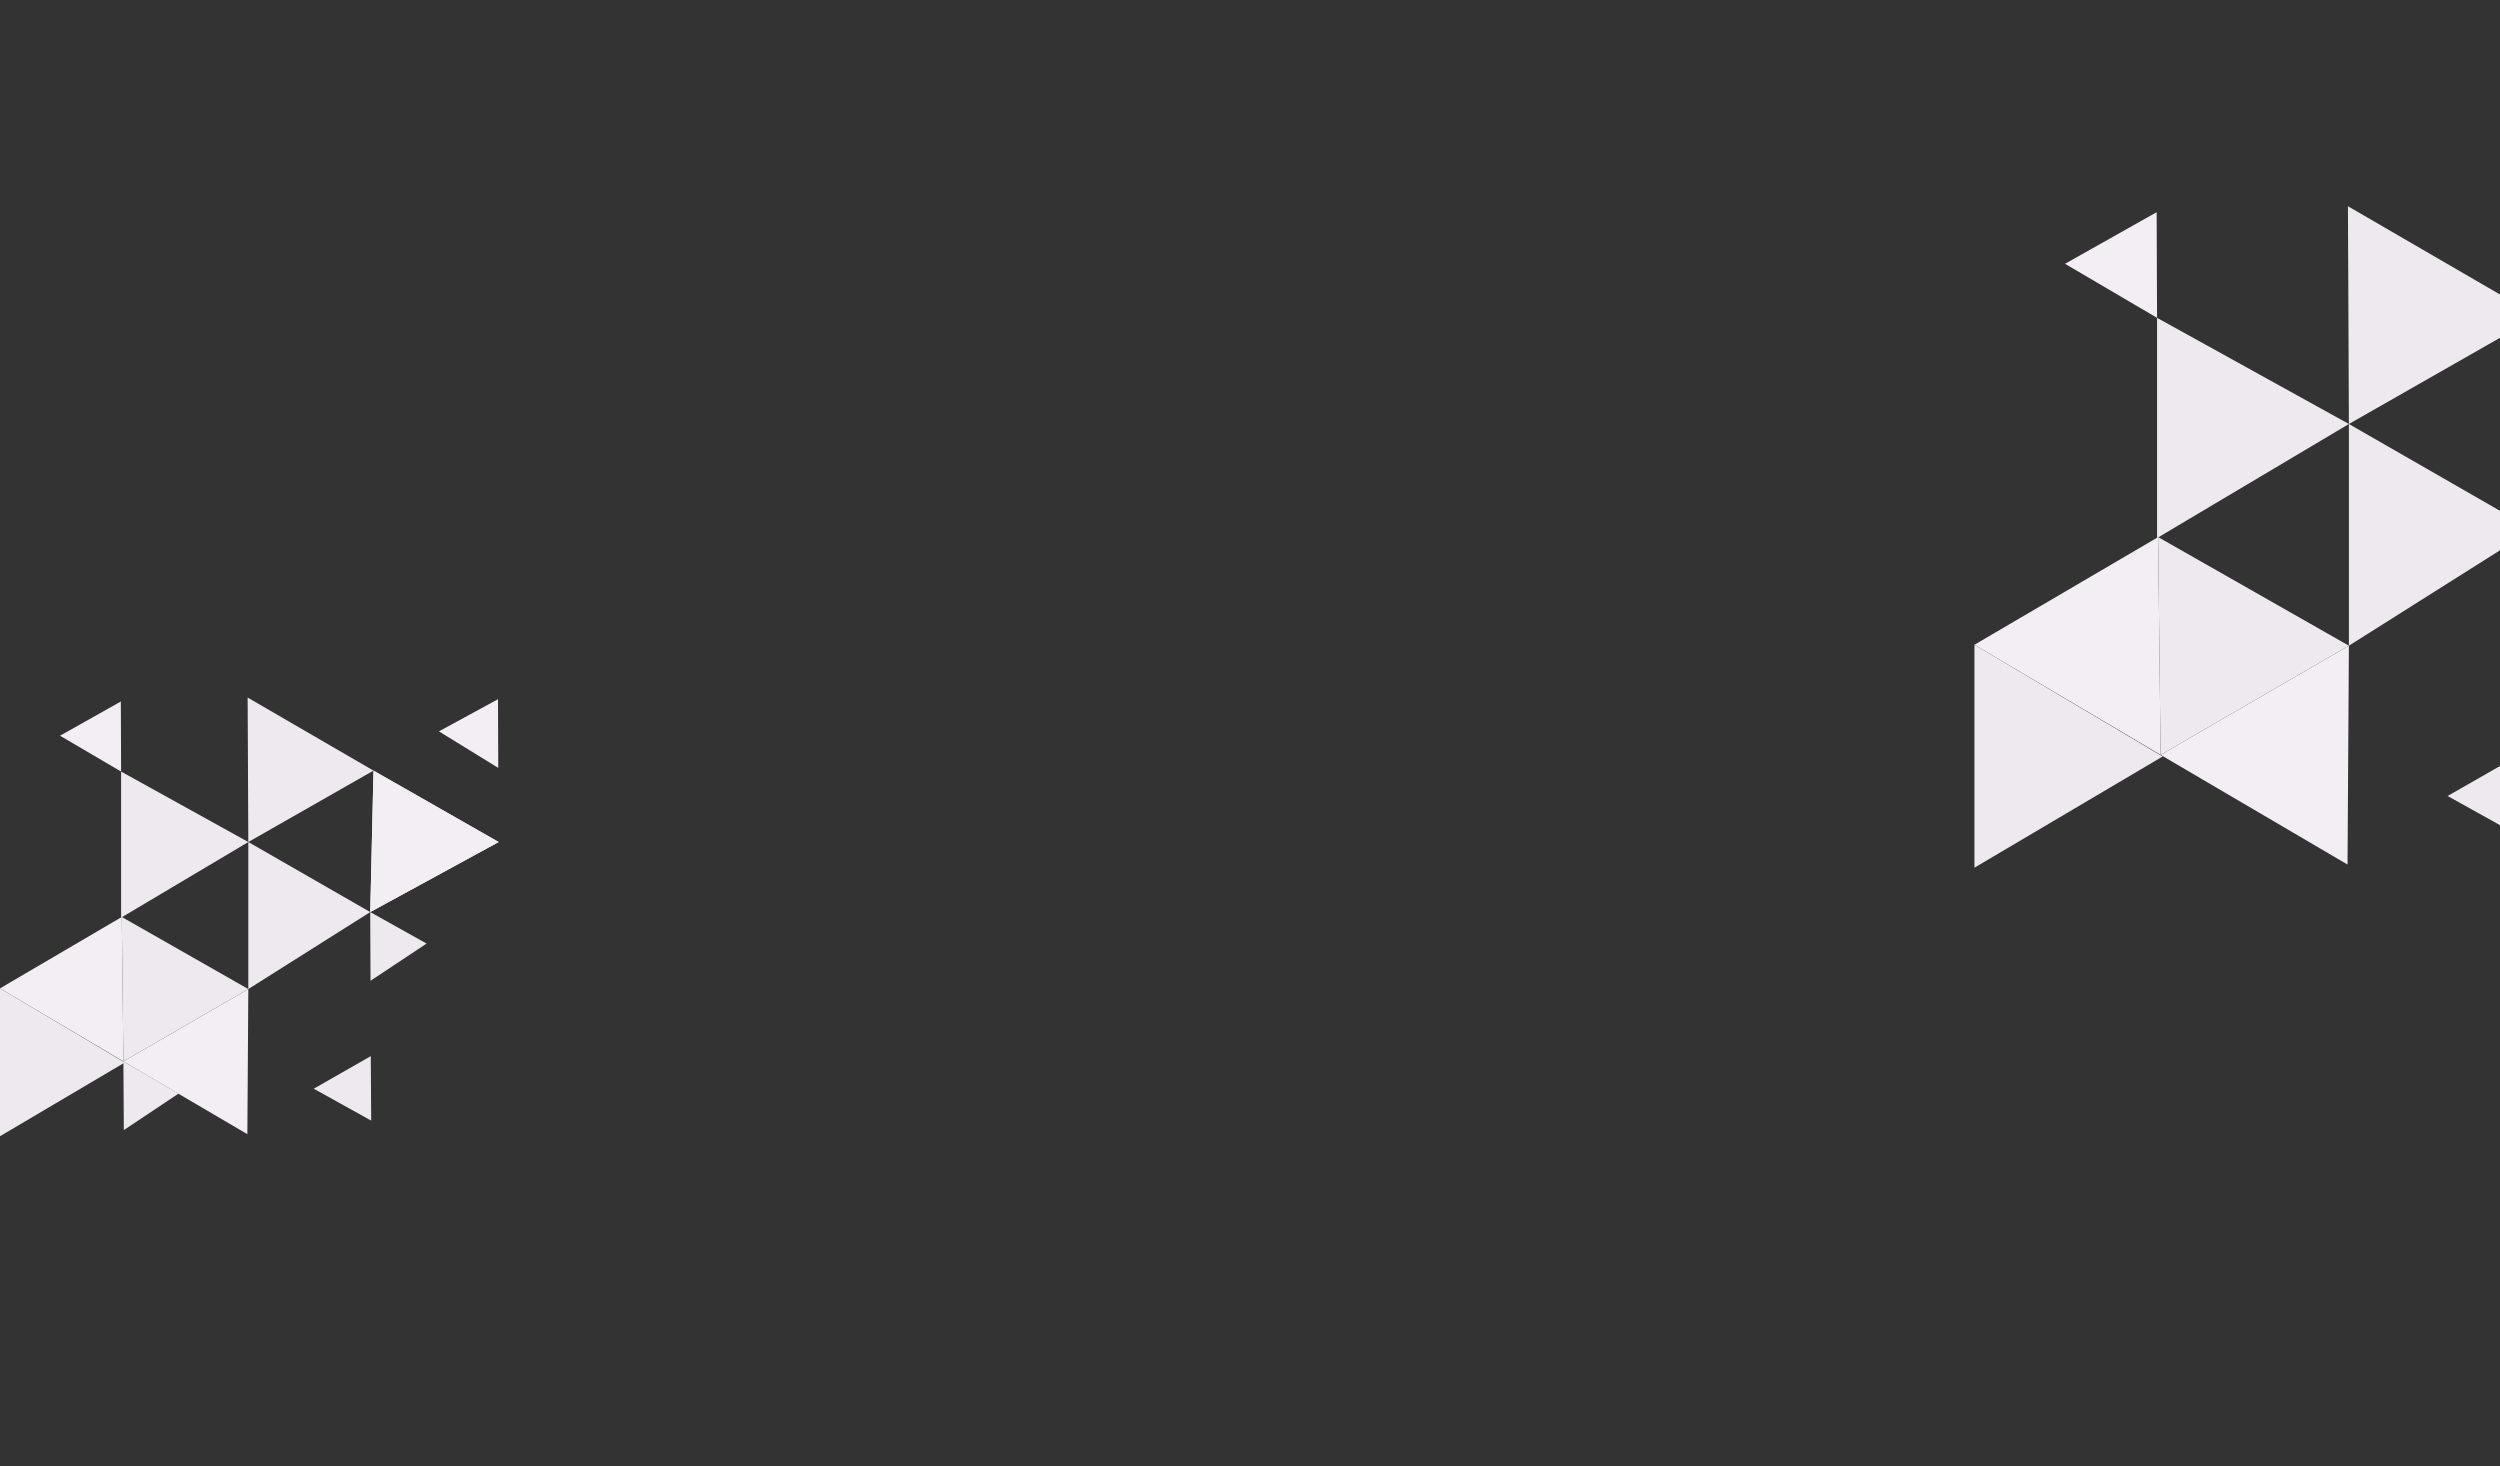 <?xml version="1.0" encoding="UTF-8"?>
<!-- Generator: Adobe Illustrator 27.7.0, SVG Export Plug-In . SVG Version: 6.00 Build 0)  -->
<svg xmlns="http://www.w3.org/2000/svg" xmlns:xlink="http://www.w3.org/1999/xlink" version="1.1" id="Calque_1" x="0px" y="0px" viewBox="0 0 1841.4 1080" style="enable-background:new 0 0 1841.4 1080;" xml:space="preserve">
<rect x="0" y="0" width="1841.4" height="1080" fill="#333333" stroke="none"/>
<style type="text/css">
	.st0{fill:#F3EDF4;}
	.st1{fill:#EEE8EF;}
	.st2{fill:#EFEFEF;}
	.st3{display:none;}
	.st4{display:inline;}
	.st5{clip-path:url(#SVGID_00000054259223123857349540000007093215195303139761_);}
	.st6{fill:#E8E9EA;}
	.st7{fill:#F2F2F2;}
</style>
<g>
	<polygon class="st0" points="182.9,728.5 90.9,781.8 182.2,835.4  "></polygon>
	<polygon class="st0" points="89.7,675.4 90.9,781.8 0,728  "></polygon>
	<polygon class="st1" points="89.7,675.4 182.9,728.5 90.9,781.8  "></polygon>
	<path class="st2" d="M106.6,772.8"></path>
	<polygon class="st1" points="182.9,620.2 89.2,568.3 89.2,675.9  "></polygon>
	<polygon class="st2" points="275.1,567.6 272.7,671.8 367.3,620.2  "></polygon>
	<polygon class="st1" points="182.9,728.5 182.9,620.2 272.7,671.8  "></polygon>
	<polygon class="st0" points="272.7,671.8 275.1,567.6 367.3,620.2  "></polygon>
	<polygon class="st1" points="182.4,513.8 275.1,567.6 182.9,620.2  "></polygon>
	<polygon class="st0" points="366.8,515 323.3,538.7 367,565.6  "></polygon>
	<polygon class="st0" points="89,516.7 89.2,568.3 44.2,541.9  "></polygon>
	<polygon class="st1" points="90.9,781.8 131.5,805.5 91.2,832.4  "></polygon>
	<polygon class="st1" points="272.7,671.8 314.2,695 272.9,722.4  "></polygon>
	<polygon class="st1" points="273.1,777.9 273.4,825.4 231.1,801.9  "></polygon>
	<polygon class="st1" points="91.9,782.6 0,728 0,836.9  "></polygon>
</g>
<g class="st3">
	<g class="st4">
		<g>
			<g>
				<defs>
					<rect id="SVGID_1_" x="-78.6" width="1920" height="1080"></rect>
				</defs>
				<clipPath id="SVGID_00000111881327955857587730000003457557505783440811_">
					<use xlink:href="#SVGID_1_" style="overflow:visible;"></use>
				</clipPath>
				<g style="clip-path:url(#SVGID_00000111881327955857587730000003457557505783440811_);">
					<polygon class="st6" points="1731.8,480.4 1591.6,561.7 1730.7,643.3      "></polygon>
					<polygon class="st6" points="1589.8,399.5 1591.6,561.7 1453,479.7      "></polygon>
					<polygon class="st7" points="1589.8,399.5 1731.8,480.4 1591.6,561.7      "></polygon>
					<path class="st2" d="M1615.5,547.9"></path>
					<polygon class="st7" points="1731.8,315.3 1589,236.2 1589,400.3      "></polygon>
					<polygon class="st2" points="1872.4,235.1 1868.6,393.9 2012.9,315.3      "></polygon>
					<polygon class="st7" points="1731.8,480.4 1731.8,315.3 1868.6,393.9      "></polygon>
					<polygon class="st6" points="1868.6,393.9 1872.4,235.1 2012.9,315.3      "></polygon>
					<polygon class="st7" points="1731.1,153.1 1872.4,235.1 1731.8,315.3      "></polygon>
					<polygon class="st6" points="2012.2,155 1945.8,191.1 2012.5,232.1      "></polygon>
					<polygon class="st6" points="1588.7,157.6 1589,236.2 1520.4,196      "></polygon>
					<polygon class="st7" points="1591.6,561.7 1653.5,597.8 1592,638.8      "></polygon>
					<polygon class="st6" points="1731.8,315.3 1731.8,387.6 1669.2,352.5      "></polygon>
					<polygon class="st7" points="1868.6,393.9 1932,429.3 1869,471.1      "></polygon>
					<polygon class="st7" points="1869.4,555.7 1869.7,628 1805.3,592.2      "></polygon>
					<polygon class="st7" points="1593.1,562.8 1453,479.7 1453,645.6      "></polygon>
				</g>
			</g>
		</g>
	</g>
</g>
<g>
	<polygon class="st0" points="1730.1,475.6 1591.4,556 1729.1,636.8  "></polygon>
	<polygon class="st0" points="1589.6,395.6 1591.4,556 1454.3,474.9  "></polygon>
	<polygon class="st1" points="1589.6,395.6 1730.1,475.6 1591.4,556  "></polygon>
	<path class="st2" d="M1615.1,542.4"></path>
	<polygon class="st1" points="1730.1,312.3 1588.8,234.1 1588.8,396.3  "></polygon>
	<polygon class="st2" points="1869.1,233 1865.5,390.1 2008.2,312.3  "></polygon>
	<polygon class="st1" points="1730.1,475.6 1730.1,312.3 1865.5,390.1  "></polygon>
	<polygon class="st0" points="1865.5,390.1 1869.1,233 2008.2,312.3  "></polygon>
	<polygon class="st1" points="1729.4,151.9 1869.1,233 1730.1,312.3  "></polygon>
	<polygon class="st0" points="2007.4,153.7 1941.8,189.4 2007.7,230  "></polygon>
	<polygon class="st0" points="1588.5,156.3 1588.8,234.1 1521,194.3  "></polygon>
	<polygon class="st1" points="1865.5,390.1 1928.1,425.1 1865.8,466.4  "></polygon>
	<polygon class="st1" points="1866.1,550.1 1866.6,621.8 1802.8,586.3  "></polygon>
	<polygon class="st1" points="1592.9,557.2 1454.3,474.9 1454.3,639.1  "></polygon>
</g>
</svg>
